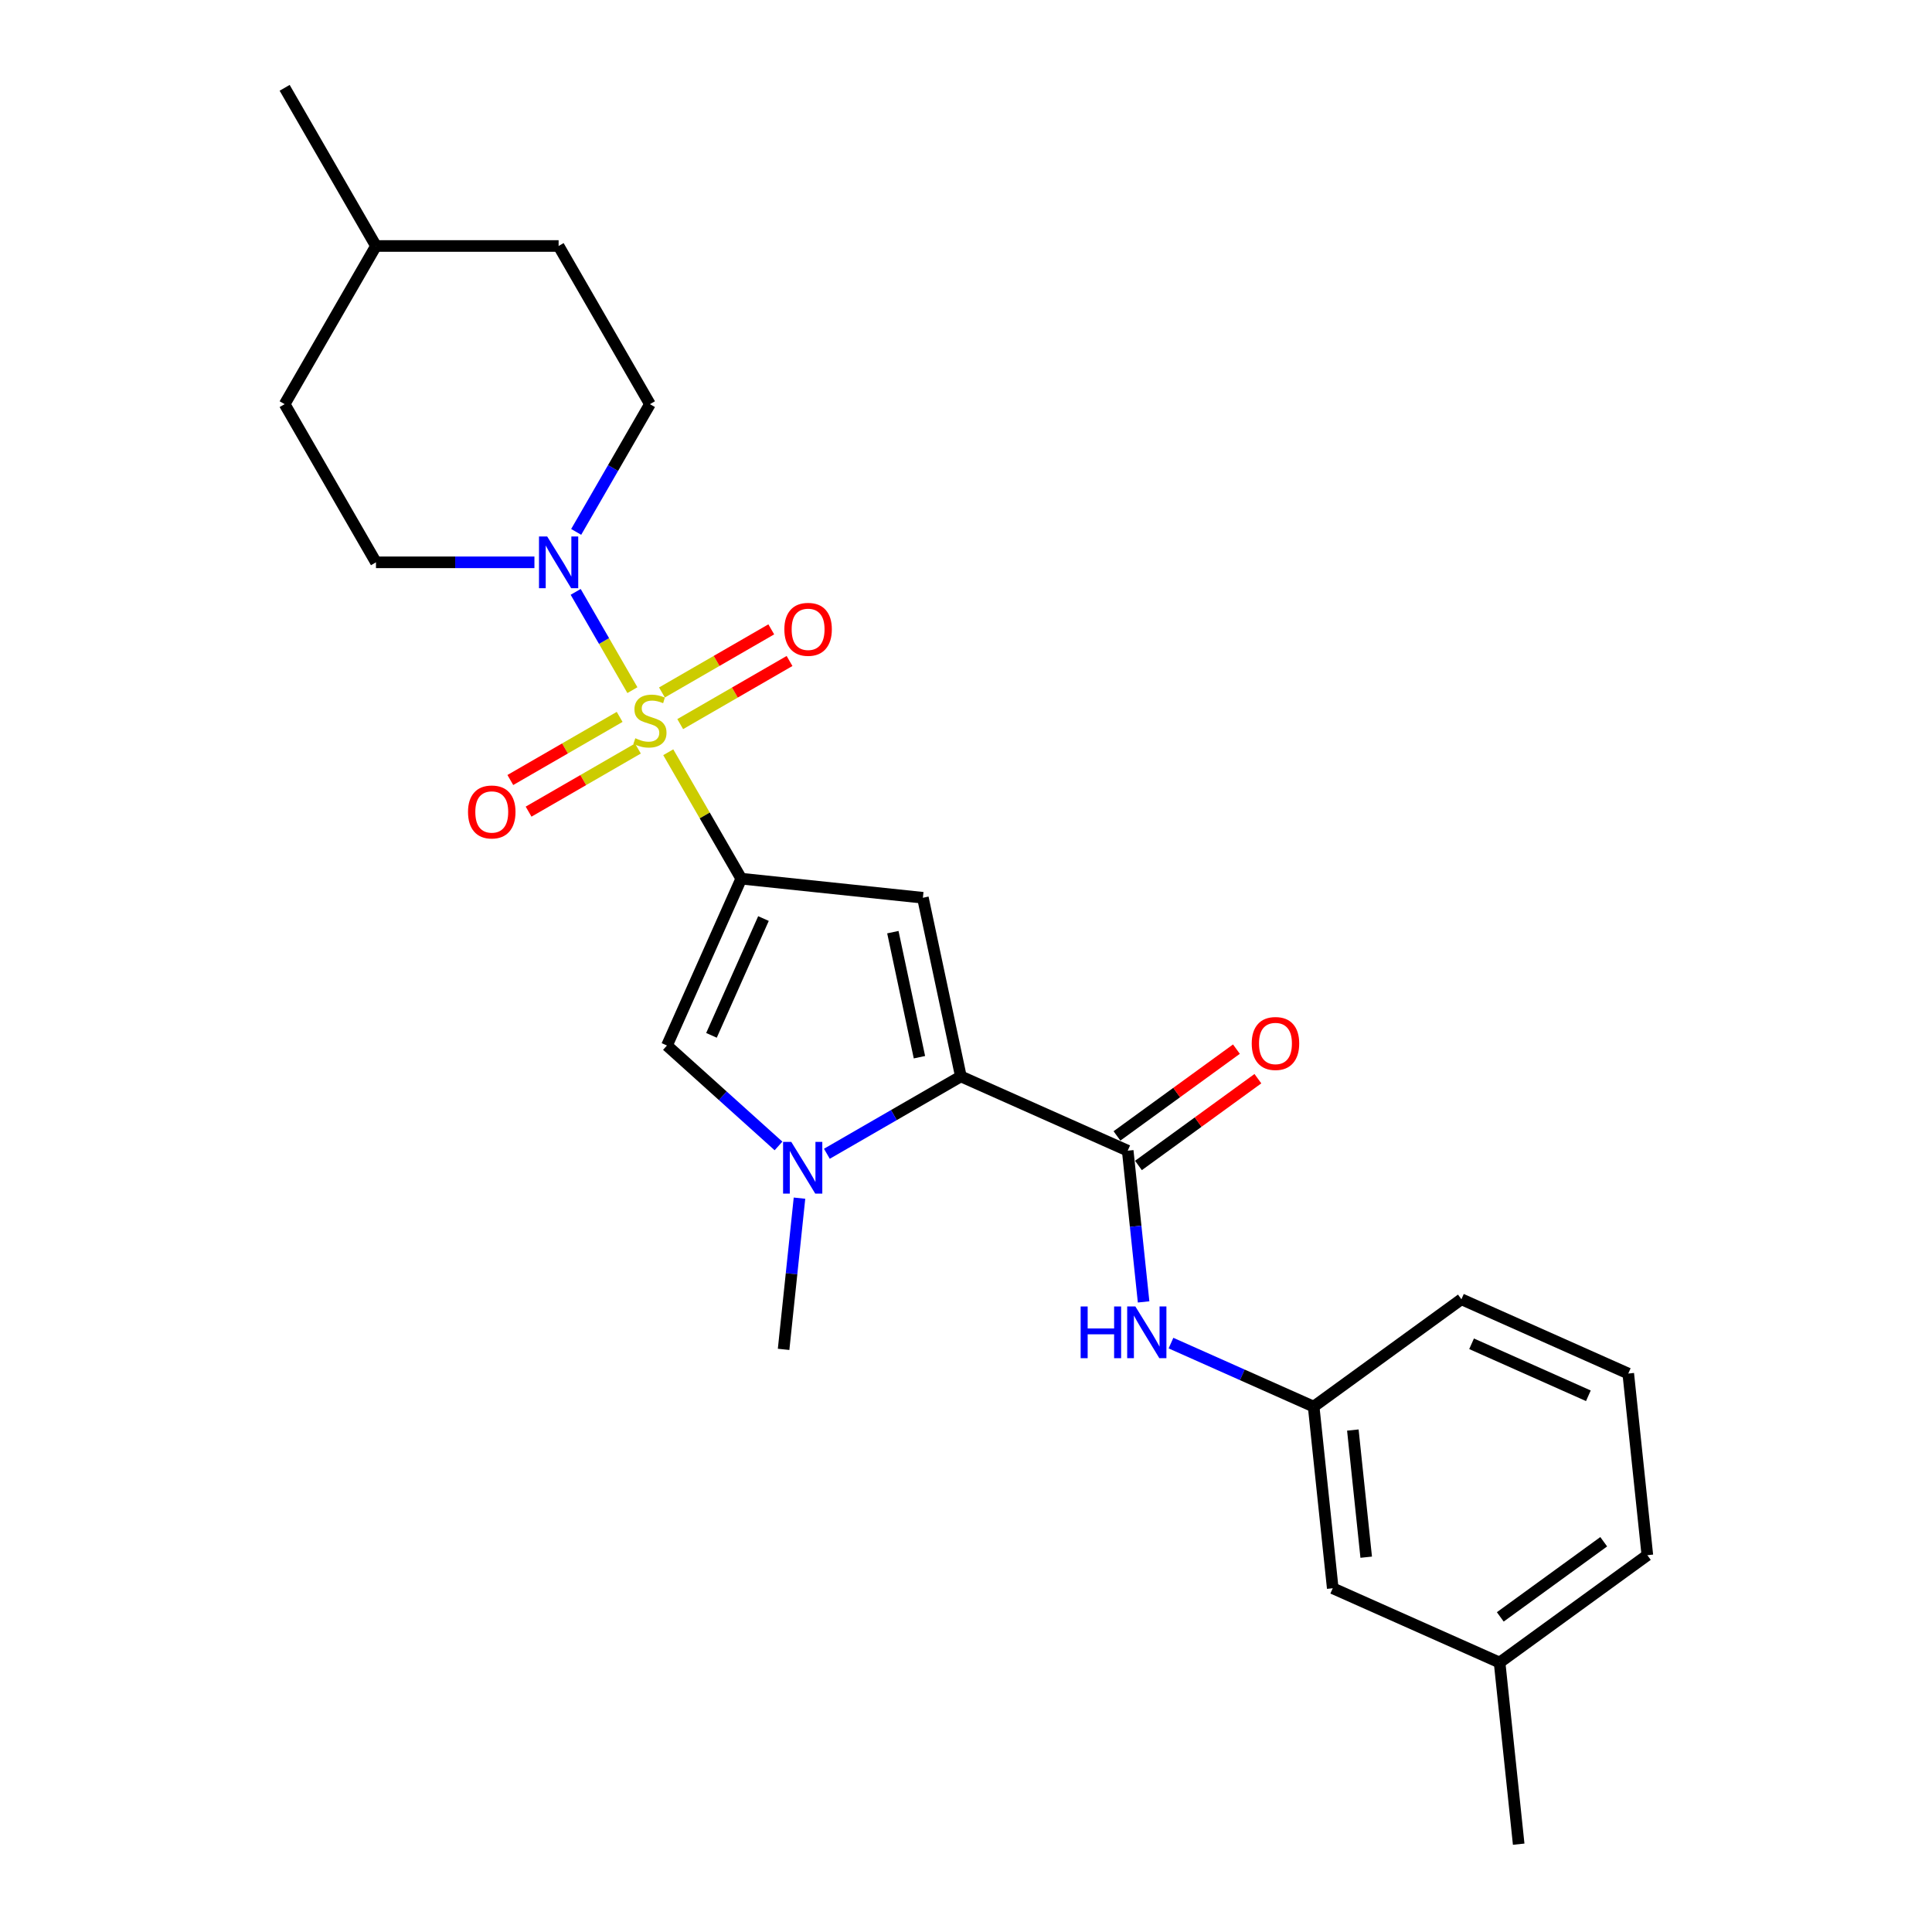 <?xml version='1.0' encoding='iso-8859-1'?>
<svg version='1.1' baseProfile='full'
              xmlns='http://www.w3.org/2000/svg'
                      xmlns:rdkit='http://www.rdkit.org/xml'
                      xmlns:xlink='http://www.w3.org/1999/xlink'
                  xml:space='preserve'
width='1000px' height='1000px' viewBox='0 0 1000 1000'>
<!-- END OF HEADER -->
<rect style='opacity:1.0;fill:#FFFFFF;stroke:none' width='1000' height='1000' x='0' y='0'> </rect>
<path class='bond-0' d='M 345.888,389.359 L 364.779,422.078' style='fill:none;fill-rule:evenodd;stroke:#CCCC00;stroke-width:6px;stroke-linecap:butt;stroke-linejoin:miter;stroke-opacity:1' />
<path class='bond-0' d='M 364.779,422.078 L 383.669,454.798' style='fill:none;fill-rule:evenodd;stroke:#000000;stroke-width:6px;stroke-linecap:butt;stroke-linejoin:miter;stroke-opacity:1' />
<path class='bond-6' d='M 327.332,357.217 L 312.649,331.787' style='fill:none;fill-rule:evenodd;stroke:#CCCC00;stroke-width:6px;stroke-linecap:butt;stroke-linejoin:miter;stroke-opacity:1' />
<path class='bond-6' d='M 312.649,331.787 L 297.967,306.356' style='fill:none;fill-rule:evenodd;stroke:#0000FF;stroke-width:6px;stroke-linecap:butt;stroke-linejoin:miter;stroke-opacity:1' />
<path class='bond-8' d='M 352.076,374.796 L 380.369,358.461' style='fill:none;fill-rule:evenodd;stroke:#CCCC00;stroke-width:6px;stroke-linecap:butt;stroke-linejoin:miter;stroke-opacity:1' />
<path class='bond-8' d='M 380.369,358.461 L 408.661,342.126' style='fill:none;fill-rule:evenodd;stroke:#FF0000;stroke-width:6px;stroke-linecap:butt;stroke-linejoin:miter;stroke-opacity:1' />
<path class='bond-8' d='M 342.623,358.422 L 370.915,342.087' style='fill:none;fill-rule:evenodd;stroke:#CCCC00;stroke-width:6px;stroke-linecap:butt;stroke-linejoin:miter;stroke-opacity:1' />
<path class='bond-8' d='M 370.915,342.087 L 399.208,325.753' style='fill:none;fill-rule:evenodd;stroke:#FF0000;stroke-width:6px;stroke-linecap:butt;stroke-linejoin:miter;stroke-opacity:1' />
<path class='bond-9' d='M 320.729,371.062 L 292.436,387.397' style='fill:none;fill-rule:evenodd;stroke:#CCCC00;stroke-width:6px;stroke-linecap:butt;stroke-linejoin:miter;stroke-opacity:1' />
<path class='bond-9' d='M 292.436,387.397 L 264.144,403.732' style='fill:none;fill-rule:evenodd;stroke:#FF0000;stroke-width:6px;stroke-linecap:butt;stroke-linejoin:miter;stroke-opacity:1' />
<path class='bond-9' d='M 330.182,387.436 L 301.89,403.771' style='fill:none;fill-rule:evenodd;stroke:#CCCC00;stroke-width:6px;stroke-linecap:butt;stroke-linejoin:miter;stroke-opacity:1' />
<path class='bond-9' d='M 301.89,403.771 L 273.597,420.105' style='fill:none;fill-rule:evenodd;stroke:#FF0000;stroke-width:6px;stroke-linecap:butt;stroke-linejoin:miter;stroke-opacity:1' />
<path class='bond-1' d='M 383.669,454.798 L 477.685,464.679' style='fill:none;fill-rule:evenodd;stroke:#000000;stroke-width:6px;stroke-linecap:butt;stroke-linejoin:miter;stroke-opacity:1' />
<path class='bond-4' d='M 383.669,454.798 L 345.219,541.158' style='fill:none;fill-rule:evenodd;stroke:#000000;stroke-width:6px;stroke-linecap:butt;stroke-linejoin:miter;stroke-opacity:1' />
<path class='bond-4' d='M 395.174,475.442 L 368.259,535.894' style='fill:none;fill-rule:evenodd;stroke:#000000;stroke-width:6px;stroke-linecap:butt;stroke-linejoin:miter;stroke-opacity:1' />
<path class='bond-2' d='M 477.685,464.679 L 497.34,557.147' style='fill:none;fill-rule:evenodd;stroke:#000000;stroke-width:6px;stroke-linecap:butt;stroke-linejoin:miter;stroke-opacity:1' />
<path class='bond-2' d='M 462.14,482.48 L 475.898,547.208' style='fill:none;fill-rule:evenodd;stroke:#000000;stroke-width:6px;stroke-linecap:butt;stroke-linejoin:miter;stroke-opacity:1' />
<path class='bond-5' d='M 497.34,557.147 L 583.701,595.597' style='fill:none;fill-rule:evenodd;stroke:#000000;stroke-width:6px;stroke-linecap:butt;stroke-linejoin:miter;stroke-opacity:1' />
<path class='bond-25' d='M 497.34,557.147 L 462.664,577.167' style='fill:none;fill-rule:evenodd;stroke:#000000;stroke-width:6px;stroke-linecap:butt;stroke-linejoin:miter;stroke-opacity:1' />
<path class='bond-25' d='M 462.664,577.167 L 427.988,597.188' style='fill:none;fill-rule:evenodd;stroke:#0000FF;stroke-width:6px;stroke-linecap:butt;stroke-linejoin:miter;stroke-opacity:1' />
<path class='bond-3' d='M 402.955,593.144 L 374.087,567.151' style='fill:none;fill-rule:evenodd;stroke:#0000FF;stroke-width:6px;stroke-linecap:butt;stroke-linejoin:miter;stroke-opacity:1' />
<path class='bond-3' d='M 374.087,567.151 L 345.219,541.158' style='fill:none;fill-rule:evenodd;stroke:#000000;stroke-width:6px;stroke-linecap:butt;stroke-linejoin:miter;stroke-opacity:1' />
<path class='bond-15' d='M 413.816,620.163 L 409.703,659.296' style='fill:none;fill-rule:evenodd;stroke:#0000FF;stroke-width:6px;stroke-linecap:butt;stroke-linejoin:miter;stroke-opacity:1' />
<path class='bond-15' d='M 409.703,659.296 L 405.59,698.43' style='fill:none;fill-rule:evenodd;stroke:#000000;stroke-width:6px;stroke-linecap:butt;stroke-linejoin:miter;stroke-opacity:1' />
<path class='bond-7' d='M 583.701,595.597 L 587.814,634.731' style='fill:none;fill-rule:evenodd;stroke:#000000;stroke-width:6px;stroke-linecap:butt;stroke-linejoin:miter;stroke-opacity:1' />
<path class='bond-7' d='M 587.814,634.731 L 591.927,673.864' style='fill:none;fill-rule:evenodd;stroke:#0000FF;stroke-width:6px;stroke-linecap:butt;stroke-linejoin:miter;stroke-opacity:1' />
<path class='bond-10' d='M 589.257,603.245 L 620.171,580.785' style='fill:none;fill-rule:evenodd;stroke:#000000;stroke-width:6px;stroke-linecap:butt;stroke-linejoin:miter;stroke-opacity:1' />
<path class='bond-10' d='M 620.171,580.785 L 651.084,558.325' style='fill:none;fill-rule:evenodd;stroke:#FF0000;stroke-width:6px;stroke-linecap:butt;stroke-linejoin:miter;stroke-opacity:1' />
<path class='bond-10' d='M 578.144,587.949 L 609.058,565.489' style='fill:none;fill-rule:evenodd;stroke:#000000;stroke-width:6px;stroke-linecap:butt;stroke-linejoin:miter;stroke-opacity:1' />
<path class='bond-10' d='M 609.058,565.489 L 639.971,543.03' style='fill:none;fill-rule:evenodd;stroke:#FF0000;stroke-width:6px;stroke-linecap:butt;stroke-linejoin:miter;stroke-opacity:1' />
<path class='bond-11' d='M 298.229,275.311 L 317.316,242.251' style='fill:none;fill-rule:evenodd;stroke:#0000FF;stroke-width:6px;stroke-linecap:butt;stroke-linejoin:miter;stroke-opacity:1' />
<path class='bond-11' d='M 317.316,242.251 L 336.403,209.192' style='fill:none;fill-rule:evenodd;stroke:#000000;stroke-width:6px;stroke-linecap:butt;stroke-linejoin:miter;stroke-opacity:1' />
<path class='bond-12' d='M 276.619,291.06 L 235.611,291.06' style='fill:none;fill-rule:evenodd;stroke:#0000FF;stroke-width:6px;stroke-linecap:butt;stroke-linejoin:miter;stroke-opacity:1' />
<path class='bond-12' d='M 235.611,291.06 L 194.602,291.06' style='fill:none;fill-rule:evenodd;stroke:#000000;stroke-width:6px;stroke-linecap:butt;stroke-linejoin:miter;stroke-opacity:1' />
<path class='bond-13' d='M 606.099,695.186 L 643.021,711.625' style='fill:none;fill-rule:evenodd;stroke:#0000FF;stroke-width:6px;stroke-linecap:butt;stroke-linejoin:miter;stroke-opacity:1' />
<path class='bond-13' d='M 643.021,711.625 L 679.943,728.063' style='fill:none;fill-rule:evenodd;stroke:#000000;stroke-width:6px;stroke-linecap:butt;stroke-linejoin:miter;stroke-opacity:1' />
<path class='bond-16' d='M 336.403,209.192 L 289.136,127.323' style='fill:none;fill-rule:evenodd;stroke:#000000;stroke-width:6px;stroke-linecap:butt;stroke-linejoin:miter;stroke-opacity:1' />
<path class='bond-17' d='M 194.602,291.06 L 147.335,209.192' style='fill:none;fill-rule:evenodd;stroke:#000000;stroke-width:6px;stroke-linecap:butt;stroke-linejoin:miter;stroke-opacity:1' />
<path class='bond-14' d='M 679.943,728.063 L 689.825,822.079' style='fill:none;fill-rule:evenodd;stroke:#000000;stroke-width:6px;stroke-linecap:butt;stroke-linejoin:miter;stroke-opacity:1' />
<path class='bond-14' d='M 700.229,740.19 L 707.146,806.001' style='fill:none;fill-rule:evenodd;stroke:#000000;stroke-width:6px;stroke-linecap:butt;stroke-linejoin:miter;stroke-opacity:1' />
<path class='bond-21' d='M 679.943,728.063 L 756.423,672.498' style='fill:none;fill-rule:evenodd;stroke:#000000;stroke-width:6px;stroke-linecap:butt;stroke-linejoin:miter;stroke-opacity:1' />
<path class='bond-18' d='M 689.825,822.079 L 776.185,860.53' style='fill:none;fill-rule:evenodd;stroke:#000000;stroke-width:6px;stroke-linecap:butt;stroke-linejoin:miter;stroke-opacity:1' />
<path class='bond-26' d='M 289.136,127.323 L 194.602,127.323' style='fill:none;fill-rule:evenodd;stroke:#000000;stroke-width:6px;stroke-linecap:butt;stroke-linejoin:miter;stroke-opacity:1' />
<path class='bond-19' d='M 147.335,209.192 L 194.602,127.323' style='fill:none;fill-rule:evenodd;stroke:#000000;stroke-width:6px;stroke-linecap:butt;stroke-linejoin:miter;stroke-opacity:1' />
<path class='bond-23' d='M 776.185,860.53 L 786.067,954.545' style='fill:none;fill-rule:evenodd;stroke:#000000;stroke-width:6px;stroke-linecap:butt;stroke-linejoin:miter;stroke-opacity:1' />
<path class='bond-27' d='M 776.185,860.53 L 852.665,804.964' style='fill:none;fill-rule:evenodd;stroke:#000000;stroke-width:6px;stroke-linecap:butt;stroke-linejoin:miter;stroke-opacity:1' />
<path class='bond-27' d='M 776.544,836.899 L 830.08,798.003' style='fill:none;fill-rule:evenodd;stroke:#000000;stroke-width:6px;stroke-linecap:butt;stroke-linejoin:miter;stroke-opacity:1' />
<path class='bond-24' d='M 194.602,127.323 L 147.335,45.455' style='fill:none;fill-rule:evenodd;stroke:#000000;stroke-width:6px;stroke-linecap:butt;stroke-linejoin:miter;stroke-opacity:1' />
<path class='bond-20' d='M 842.783,710.948 L 756.423,672.498' style='fill:none;fill-rule:evenodd;stroke:#000000;stroke-width:6px;stroke-linecap:butt;stroke-linejoin:miter;stroke-opacity:1' />
<path class='bond-20' d='M 822.139,722.453 L 761.687,695.538' style='fill:none;fill-rule:evenodd;stroke:#000000;stroke-width:6px;stroke-linecap:butt;stroke-linejoin:miter;stroke-opacity:1' />
<path class='bond-22' d='M 842.783,710.948 L 852.665,804.964' style='fill:none;fill-rule:evenodd;stroke:#000000;stroke-width:6px;stroke-linecap:butt;stroke-linejoin:miter;stroke-opacity:1' />
<path  class='atom-0' d='M 328.84 382.118
Q 329.142 382.231, 330.39 382.76
Q 331.638 383.29, 332.999 383.63
Q 334.398 383.933, 335.76 383.933
Q 338.293 383.933, 339.768 382.723
Q 341.243 381.475, 341.243 379.319
Q 341.243 377.845, 340.486 376.937
Q 339.768 376.03, 338.634 375.538
Q 337.499 375.046, 335.609 374.479
Q 333.226 373.761, 331.789 373.08
Q 330.39 372.4, 329.369 370.963
Q 328.386 369.526, 328.386 367.106
Q 328.386 363.74, 330.655 361.661
Q 332.962 359.581, 337.499 359.581
Q 340.6 359.581, 344.117 361.056
L 343.247 363.967
Q 340.033 362.644, 337.613 362.644
Q 335.004 362.644, 333.567 363.74
Q 332.13 364.799, 332.167 366.652
Q 332.167 368.089, 332.886 368.959
Q 333.642 369.828, 334.701 370.32
Q 335.798 370.811, 337.613 371.379
Q 340.033 372.135, 341.47 372.891
Q 342.907 373.647, 343.927 375.198
Q 344.986 376.71, 344.986 379.319
Q 344.986 383.025, 342.491 385.029
Q 340.033 386.996, 335.911 386.996
Q 333.529 386.996, 331.714 386.466
Q 329.936 385.975, 327.819 385.105
L 328.84 382.118
' fill='#CCCC00'/>
<path  class='atom-4' d='M 409.554 591.028
L 418.326 605.208
Q 419.196 606.607, 420.595 609.14
Q 421.994 611.674, 422.07 611.825
L 422.07 591.028
L 425.624 591.028
L 425.624 617.8
L 421.956 617.8
L 412.541 602.296
Q 411.444 600.481, 410.272 598.401
Q 409.138 596.322, 408.797 595.679
L 408.797 617.8
L 405.318 617.8
L 405.318 591.028
L 409.554 591.028
' fill='#0000FF'/>
<path  class='atom-7' d='M 283.218 277.674
L 291.991 291.854
Q 292.86 293.254, 294.259 295.787
Q 295.659 298.321, 295.734 298.472
L 295.734 277.674
L 299.289 277.674
L 299.289 304.446
L 295.621 304.446
L 286.205 288.943
Q 285.109 287.128, 283.936 285.048
Q 282.802 282.968, 282.462 282.325
L 282.462 304.446
L 278.983 304.446
L 278.983 277.674
L 283.218 277.674
' fill='#0000FF'/>
<path  class='atom-8' d='M 559.342 676.227
L 562.972 676.227
L 562.972 687.609
L 576.661 687.609
L 576.661 676.227
L 580.291 676.227
L 580.291 702.999
L 576.661 702.999
L 576.661 690.634
L 562.972 690.634
L 562.972 702.999
L 559.342 702.999
L 559.342 676.227
' fill='#0000FF'/>
<path  class='atom-8' d='M 587.664 676.227
L 596.437 690.407
Q 597.307 691.806, 598.706 694.34
Q 600.105 696.873, 600.181 697.025
L 600.181 676.227
L 603.735 676.227
L 603.735 702.999
L 600.067 702.999
L 590.652 687.496
Q 589.555 685.681, 588.383 683.601
Q 587.249 681.521, 586.908 680.878
L 586.908 702.999
L 583.429 702.999
L 583.429 676.227
L 587.664 676.227
' fill='#0000FF'/>
<path  class='atom-9' d='M 405.982 325.738
Q 405.982 319.309, 409.158 315.717
Q 412.334 312.125, 418.271 312.125
Q 424.208 312.125, 427.384 315.717
Q 430.561 319.309, 430.561 325.738
Q 430.561 332.242, 427.346 335.947
Q 424.132 339.615, 418.271 339.615
Q 412.372 339.615, 409.158 335.947
Q 405.982 332.279, 405.982 325.738
M 418.271 336.59
Q 422.355 336.59, 424.548 333.868
Q 426.779 331.107, 426.779 325.738
Q 426.779 320.482, 424.548 317.835
Q 422.355 315.15, 418.271 315.15
Q 414.187 315.15, 411.956 317.797
Q 409.763 320.444, 409.763 325.738
Q 409.763 331.145, 411.956 333.868
Q 414.187 336.59, 418.271 336.59
' fill='#FF0000'/>
<path  class='atom-10' d='M 242.245 420.271
Q 242.245 413.843, 245.421 410.251
Q 248.597 406.659, 254.534 406.659
Q 260.471 406.659, 263.647 410.251
Q 266.823 413.843, 266.823 420.271
Q 266.823 426.775, 263.609 430.481
Q 260.395 434.149, 254.534 434.149
Q 248.635 434.149, 245.421 430.481
Q 242.245 426.813, 242.245 420.271
M 254.534 431.124
Q 258.618 431.124, 260.811 428.401
Q 263.042 425.641, 263.042 420.271
Q 263.042 415.015, 260.811 412.368
Q 258.618 409.684, 254.534 409.684
Q 250.45 409.684, 248.219 412.331
Q 246.026 414.978, 246.026 420.271
Q 246.026 425.679, 248.219 428.401
Q 250.45 431.124, 254.534 431.124
' fill='#FF0000'/>
<path  class='atom-11' d='M 647.891 540.107
Q 647.891 533.679, 651.067 530.087
Q 654.243 526.495, 660.18 526.495
Q 666.117 526.495, 669.293 530.087
Q 672.47 533.679, 672.47 540.107
Q 672.47 546.611, 669.255 550.317
Q 666.041 553.985, 660.18 553.985
Q 654.281 553.985, 651.067 550.317
Q 647.891 546.649, 647.891 540.107
M 660.18 550.96
Q 664.264 550.96, 666.457 548.237
Q 668.688 545.477, 668.688 540.107
Q 668.688 534.851, 666.457 532.204
Q 664.264 529.52, 660.18 529.52
Q 656.096 529.52, 653.865 532.167
Q 651.672 534.813, 651.672 540.107
Q 651.672 545.515, 653.865 548.237
Q 656.096 550.96, 660.18 550.96
' fill='#FF0000'/>
</svg>
